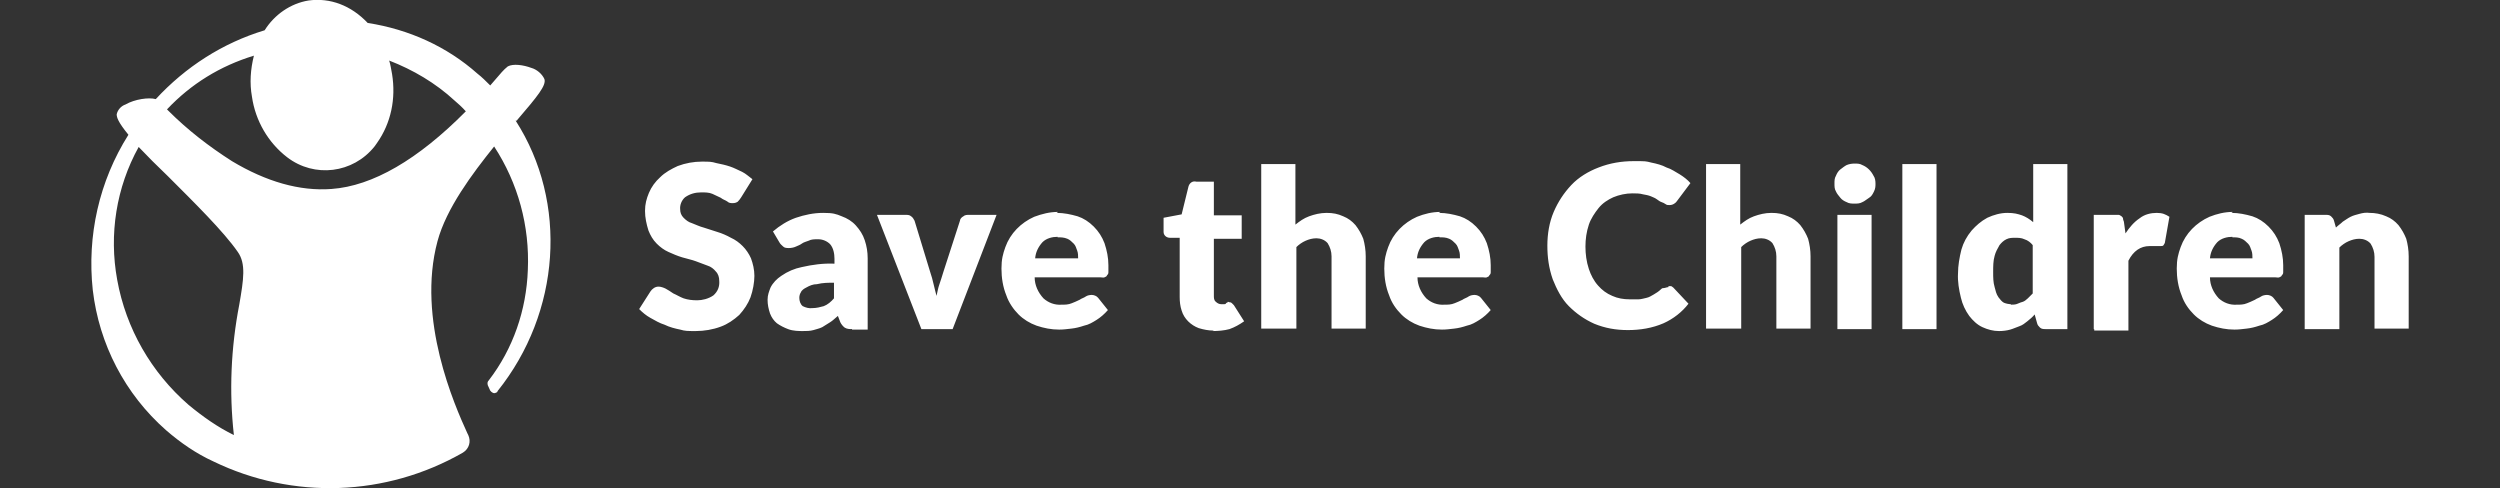 <?xml version="1.0" encoding="UTF-8"?>
<svg xmlns="http://www.w3.org/2000/svg" version="1.1" viewBox="0 0 512 100">
  <rect x="0" y="0" width="512" height="100" fill="#333333" stroke="none"/>
  <defs>
    <style>
      .cls-1 {
        fill: #fff;
      }
    </style>
  </defs>
  <!-- Generator: Adobe Illustrator 28.6.0, SVG Export Plug-In . SVG Version: 1.2.0 Build 709)  -->
  <g>
    <g id="Layer_1">
      <path class="cls-1" d="M151.8,40.4c-.2.3-.4.6-.7.9-.3.2-.6.3-1,.3s-.8,0-1.1-.3c-.4-.3-.9-.4-1.4-.8-.6-.3-1.1-.5-1.7-.8-.7-.3-1.5-.3-2.3-.3-1.2,0-2.3.3-3.3,1-.7.6-1.1,1.6-1,2.5,0,.6.2,1.2.7,1.7s1,.9,1.7,1.1c.8.3,1.6.7,2.4.9.9.3,1.8.6,2.8.9,1,.3,1.9.7,2.8,1.2.9.4,1.7,1,2.4,1.7s1.3,1.6,1.7,2.5c.4,1.1.7,2.3.7,3.6s-.3,3-.8,4.4c-.5,1.3-1.3,2.5-2.3,3.6-1.1,1-2.4,1.9-3.8,2.4-1.6.6-3.4.9-5.1.9s-2.2,0-3.2-.3c-1-.2-2.2-.5-3.2-1-1-.3-2-.9-2.9-1.4s-1.6-1.1-2.3-1.8l2.3-3.6c.2-.3.4-.5.7-.7s.6-.3,1-.3,1,.2,1.4.4,1,.6,1.6,1c.7.3,1.3.7,2.1,1,.9.3,1.8.4,2.8.4s2.3-.3,3.3-1c.9-.8,1.3-1.8,1.2-3,0-.7-.2-1.4-.7-1.9-.4-.5-1-1-1.7-1.2-.8-.3-1.6-.6-2.4-.9s-1.8-.5-2.8-.8-1.9-.7-2.8-1.1-1.7-1-2.4-1.7c-.8-.8-1.3-1.7-1.7-2.7-.4-1.3-.7-2.6-.7-4s.3-2.5.8-3.7,1.3-2.3,2.3-3.2c1-1,2.3-1.7,3.6-2.3,1.6-.6,3.3-.9,4.9-.9s2,0,3,.3c1,.2,1.9.4,2.8.7.9.3,1.6.7,2.5,1.1.8.4,1.4,1,2.1,1.5l-2.3,3.7h0ZM174.5,67.4c-.5,0-1,0-1.5-.3-.4-.3-.7-.7-.9-1.1l-.5-1.3c-.6.5-1.1,1-1.6,1.3s-1.1.7-1.6,1c-.6.3-1.2.4-1.8.6-.7.2-1.5.2-2.2.2s-2,0-3-.4c-.8-.3-1.6-.7-2.3-1.2-.6-.5-1.1-1.2-1.4-2-.3-.9-.5-1.8-.5-2.8s.3-1.7.6-2.5c.5-1,1.3-1.8,2.2-2.4,1.3-.9,2.7-1.5,4.2-1.8,2.2-.5,4.4-.8,6.7-.7v-1c0-1-.2-2.2-.9-3-.6-.6-1.5-1-2.4-1s-1.4,0-2,.3c-.5.2-1,.3-1.4.6s-.8.4-1.2.6-1,.3-1.4.3-.9,0-1.2-.3-.6-.5-.8-.9l-1.3-2.2c1.4-1.2,3-2.2,4.7-2.8,1.8-.6,3.6-1,5.6-1s2.6.2,3.8.7c1.1.4,2.1,1,2.9,1.9s1.4,1.8,1.8,3c.4,1.2.6,2.4.6,3.7v14.6h-3.2ZM166.4,63.1c.8,0,1.6-.2,2.3-.4.8-.3,1.5-.9,2.1-1.6v-3.2c-1.1,0-2.3,0-3.5.3-.8,0-1.5.3-2.2.7-.4.2-.9.5-1.1,1-.2.3-.3.7-.3,1.1,0,.6.2,1.3.7,1.7.6.3,1.3.5,2,.4h0ZM195,67.4h-6.3l-9.1-23.4h5.8c.4,0,.9,0,1.2.3.3.2.5.5.7.9l3.2,10.5c.3.9.5,1.6.7,2.5s.4,1.6.6,2.4c.2-.8.3-1.6.6-2.4s.5-1.6.8-2.5l3.4-10.5c0-.3.3-.7.7-.9.3-.3.8-.3,1.2-.3h5.6l-9,23.4h0ZM216.4,43.6c1.5,0,2.9.3,4.3.7,1.2.4,2.3,1.1,3.3,2.1s1.7,2.1,2.2,3.4c.5,1.5.8,3,.8,4.5s0,.9,0,1.3,0,.5-.3.8c0,.2-.3.3-.5.4s-.5,0-.8,0h-13.5c0,1.6.7,3.1,1.8,4.3,1,.9,2.3,1.4,3.7,1.3.7,0,1.4,0,2.1-.3.5-.2,1-.4,1.6-.7.4-.3.9-.4,1.3-.7.3-.2.8-.3,1.2-.3s1,.2,1.3.6l2,2.5c-.7.8-1.5,1.5-2.3,2s-1.6,1-2.6,1.2c-.9.3-1.7.5-2.6.6s-1.6.2-2.5.2c-1.6,0-3.1-.3-4.6-.8-1.4-.5-2.7-1.3-3.7-2.3s-2-2.4-2.5-3.9c-.7-1.7-1-3.6-1-5.5s.3-3,.8-4.4c1-2.8,3.2-5,5.9-6.2,1.6-.6,3.2-1,4.9-1h0l-.3.2ZM216.6,48.5c-1.1,0-2.3.3-3.1,1.1-.9,1-1.4,2.1-1.5,3.3h8.8c0-.5,0-1.1-.2-1.6s-.3-1-.7-1.4-.8-.8-1.3-1c-.7-.3-1.4-.3-2-.3h0ZM248.5,67.7c-1,0-2-.2-3-.5-1.6-.6-3-1.9-3.5-3.6-.3-.9-.4-1.8-.4-2.8v-12.1h-2c-.7,0-1.3-.5-1.3-1.2v-2.9l3.7-.7,1.4-5.7c.2-.7.8-1.2,1.6-1h3.6v6.9h5.7v4.8h-5.7v11.6c0,.5,0,1,.4,1.3.3.3.7.5,1.1.5h.6c.2,0,.3,0,.4-.2s.3,0,.3-.2.3,0,.4,0,.3,0,.5.2l.4.4,2.1,3.3c-1,.7-1.9,1.2-3,1.6-1.1.3-2.3.4-3.6.4h.3ZM258.3,67.4v-33.8h7v12.4c.9-.7,1.7-1.3,2.8-1.7,1.1-.4,2.3-.7,3.6-.7s2.3.2,3.4.7c1,.4,1.8,1,2.5,1.8.7.9,1.2,1.8,1.6,2.8.3,1.1.5,2.3.5,3.6v14.8h-7v-14.8c0-1-.3-1.9-.8-2.7-.6-.7-1.5-1-2.3-1s-1.5.2-2.2.5-1.4.8-1.9,1.3v16.7h-7.2ZM294.7,43.6c1.5,0,2.9.3,4.3.7,1.2.4,2.3,1.1,3.3,2.1s1.7,2.1,2.2,3.4c.5,1.5.8,3,.8,4.5s0,.9,0,1.3,0,.5-.3.8c0,.2-.3.3-.5.4s-.5,0-.8,0h-13.4c0,1.6.7,3.1,1.8,4.3,1,.9,2.3,1.4,3.7,1.3.7,0,1.4,0,2.1-.3.5-.2,1-.4,1.6-.7.4-.3.9-.4,1.3-.7.3-.2.8-.3,1.2-.3s1,.2,1.3.6l2,2.5c-.7.8-1.5,1.5-2.3,2s-1.6,1-2.6,1.2c-.9.3-1.7.5-2.6.6s-1.6.2-2.5.2c-1.6,0-3.1-.3-4.6-.8-1.4-.5-2.7-1.3-3.7-2.3-1.1-1.1-2-2.4-2.5-3.9-.7-1.7-1-3.6-1-5.5s.3-3,.8-4.4c1-2.8,3.2-5,5.9-6.2,1.5-.6,3.1-1,4.8-1h0l-.3.2ZM294.8,48.5c-1.1,0-2.3.3-3.1,1.1-.9,1-1.4,2.1-1.5,3.3h8.8c0-.5,0-1.1-.2-1.6s-.3-1-.7-1.4-.8-.8-1.3-1c-.7-.3-1.3-.3-2-.3h0ZM341.7,58.6h.5c.2,0,.3.2.5.3l3.1,3.3c-1.3,1.7-3.1,3.1-5.1,4-2.3,1-4.8,1.4-7.3,1.4s-4.7-.4-6.9-1.3c-2-.9-3.7-2.1-5.2-3.6s-2.5-3.5-3.3-5.5c-.8-2.3-1.1-4.5-1.1-6.9s.4-4.8,1.3-6.9c.9-2.1,2.1-3.9,3.6-5.5s3.5-2.8,5.6-3.6c2.3-.9,4.7-1.3,7.2-1.3s2.4,0,3.6.3c1,.2,2.2.5,3.1,1,1,.3,1.8.9,2.7,1.4.8.5,1.6,1.1,2.2,1.8l-2.7,3.6c-.2.3-.3.4-.6.6s-.6.3-1,.3-.5,0-.8-.2-.5-.3-.8-.4-.6-.3-1-.6-.8-.4-1.2-.6c-.5-.2-1-.3-1.6-.4-.7-.2-1.4-.2-2.2-.2-1.3,0-2.7.3-3.9.8-1.1.5-2.2,1.2-3,2.2s-1.6,2.2-2,3.4c-.5,1.5-.7,3-.7,4.5s.2,3.1.7,4.6c.4,1.2,1,2.4,1.9,3.4.8.9,1.7,1.6,2.9,2.1,1.1.5,2.3.7,3.5.7h1.9c.5,0,1.1-.2,1.6-.3s1-.4,1.5-.7,1-.6,1.4-1c.2-.2.3-.3.6-.3s.7-.2,1-.2h0v-.2ZM349.4,67.4v-33.8h7v12.4c.9-.7,1.7-1.3,2.8-1.7,1.1-.4,2.3-.7,3.6-.7s2.3.2,3.4.7c1,.4,1.8,1,2.5,1.8.7.9,1.2,1.8,1.6,2.8.3,1.1.5,2.3.5,3.6v14.8h-7v-14.8c0-1-.3-1.9-.8-2.7-.6-.7-1.5-1-2.3-1s-1.5.2-2.2.5-1.4.8-1.9,1.3v16.7h-7.2ZM384.1,37.6c0,.5,0,1-.3,1.6s-.5,1-1,1.3-.9.7-1.4.9c-.5.3-1.1.3-1.6.3s-1.1,0-1.6-.3c-.5-.2-1-.5-1.3-.9s-.7-.8-.9-1.3c-.3-.5-.3-1-.3-1.6s0-1.1.3-1.6c.2-.5.5-1,.9-1.3s.9-.7,1.3-.9c.5-.2,1-.3,1.6-.3s1.1,0,1.6.3c1,.4,1.8,1.2,2.3,2.2.3.4.4,1,.4,1.6ZM383.3,44v23.4h-7v-23.4h7ZM396.6,33.6v33.8h-7v-33.8s7,0,7,0ZM418.9,67.4c-.3,0-.8,0-1.1-.3s-.5-.5-.6-.9l-.5-1.8c-.4.5-1,1-1.5,1.4s-1,.8-1.6,1-1.2.5-1.9.7-1.5.3-2.3.3c-1.2,0-2.3-.3-3.4-.8s-2-1.4-2.7-2.3c-.8-1.1-1.4-2.4-1.7-3.7-.4-1.6-.7-3.4-.6-5,0-1.6.3-3.3.7-4.9.4-1.4,1.1-2.7,2.1-3.9.9-1,1.9-1.9,3.2-2.6,1.3-.6,2.7-1,4.1-1s2.1.2,3,.5c.8.3,1.6.8,2.3,1.4v-11.9h7v33.8h-4.5ZM411.8,62.4c.4,0,1,0,1.4-.2s.8-.3,1.1-.4.7-.4,1-.7.6-.6,1-1v-9.9c-.4-.5-1-1-1.7-1.2-.6-.3-1.3-.3-1.9-.3s-1.2,0-1.8.3-1,.7-1.4,1.2c-.4.7-.8,1.4-1,2.2-.3,1-.3,2.2-.3,3.3s0,2.1.3,3.1c.2.7.3,1.4.8,2.1.3.4.7.9,1.1,1.1.5.2,1,.3,1.6.3h-.2ZM428.8,67.4v-23.4h5.1c.2,0,.4.2.6.3.2.2.3.3.3.5,0,.3.2.5.2.8l.3,2.2c.8-1.2,1.7-2.3,2.9-3.1,1-.8,2.3-1.1,3.5-1.1s1.8.3,2.6.8l-.9,5.1c0,.3-.2.5-.3.7s-.4.2-.7.2h-2.2c-1.8,0-3.3,1-4.3,3v14.3h-7v-.3ZM457,43.6c1.5,0,2.9.3,4.3.7,1.2.4,2.3,1.1,3.3,2.1s1.7,2.1,2.2,3.4c.5,1.5.8,3,.8,4.5s0,.9,0,1.3,0,.5-.3.8c0,.2-.3.3-.5.4s-.5,0-.8,0h-13.4c0,1.6.7,3.1,1.8,4.3,1,.9,2.3,1.4,3.7,1.3.7,0,1.4,0,2.1-.3.5-.2,1-.4,1.6-.7.4-.3.9-.4,1.3-.7.3-.2.8-.3,1.2-.3s1,.2,1.3.6l2,2.5c-.7.8-1.5,1.5-2.3,2s-1.6,1-2.6,1.2c-.9.3-1.7.5-2.6.6s-1.6.2-2.5.2c-1.6,0-3.1-.3-4.6-.8-1.4-.5-2.7-1.3-3.7-2.3-1.1-1.1-2-2.4-2.5-3.9-.7-1.7-1-3.6-1-5.5s.3-3,.8-4.4c1-2.8,3.2-5,5.9-6.2,1.5-.6,3.1-1,4.8-1h0l-.3.2ZM457.2,48.5c-1.1,0-2.3.3-3.1,1.1-.9,1-1.4,2.1-1.5,3.3h8.7c0-.5,0-1.1-.2-1.6s-.3-1-.7-1.4-.8-.8-1.3-1c-.6-.3-1.3-.3-1.9-.3h0ZM472,67.4v-23.4h4.3c.3,0,.8,0,1.1.3s.5.5.6.9l.4,1.4c.4-.4,1-.8,1.4-1.2.5-.3,1-.7,1.6-1s1.1-.4,1.8-.6,1.4-.3,2.1-.2c1.1,0,2.3.2,3.4.7,1,.4,1.8,1,2.5,1.8.7.9,1.2,1.8,1.6,2.8.3,1.1.5,2.3.5,3.6v14.8h-7v-14.7c0-1-.3-1.9-.8-2.7-.6-.7-1.5-1-2.3-1s-1.5.2-2.2.5-1.4.8-1.9,1.3v16.7h-7.1ZM105.9,24.6c4.2-4.9,6-7.1,5.6-8.4-.5-1.1-1.6-2-2.7-2.3-1.6-.6-3.7-.9-4.8-.3-.9.7-1.6,1.6-2.3,2.4l-1.3,1.5c-.9-.9-1.7-1.7-2.6-2.4-6.3-5.6-14.1-9.1-22.5-10.4-3.4-3.6-7.7-5.2-12.1-4.6-3.7.6-7,2.9-9,6.1-8.6,2.6-16.2,7.5-22.3,14.1-1.4-.4-4.3,0-6.2,1.1-.9.3-1.6,1.1-1.8,2,0,.6.2,1.5,2.4,4.2-6,9.5-8.5,20.7-7.3,31.8,1.3,11.1,6.6,21.3,15,28.7,3,2.6,6.2,4.8,9.7,6.4,16.3,7.9,35.4,7.2,51.1-1.8,1.3-.8,1.7-2.3,1.1-3.6l-.2-.4c-2.6-5.7-10.4-23.3-6.1-39.3,1.8-6.7,7.1-13.8,11.6-19.4,4.9,7.5,7.3,16.3,6.9,25.3-.3,8.2-3,16.1-8,22.6-.3.3-.3.6-.2,1l.5,1.1c.3.4.8.7,1.2.4.2,0,.3-.2.3-.3,12.9-16.1,14.5-38.6,3.7-55.4h.3ZM49,62.4c-1.7,8.8-2.1,17.8-1.1,26.7-3.3-1.6-6.4-3.8-9.3-6.2-7.6-6.6-12.8-15.6-14.6-25.6-1.7-9.3-.2-18.9,4.4-27.2,1.7,1.8,3.8,3.9,6,6,5.3,5.3,11.4,11.3,14.3,15.5,1.7,2.4,1.2,5.6.3,10.8M95.4,22.8c-9.8,9.9-19.1,15.3-27.5,15.9-6.5.5-13.4-1.5-20.4-5.7-4.7-3-9.1-6.4-13-10.3l-.3-.3c4.9-5.2,10.9-8.9,17.8-11-.7,2.8-.9,5.6-.4,8.4.7,4.9,3.3,9.4,7.2,12.4,5.6,4.3,13.5,3.3,17.9-2.2.2-.3.3-.4.5-.7,2.9-4.1,3.9-9.1,3.1-14.1-.2-1-.3-1.9-.6-2.8,4.9,1.9,9.5,4.6,13.4,8.2.7.6,1.5,1.3,2.3,2.2h0Z"/>
    </g>
  </g>
</svg>
